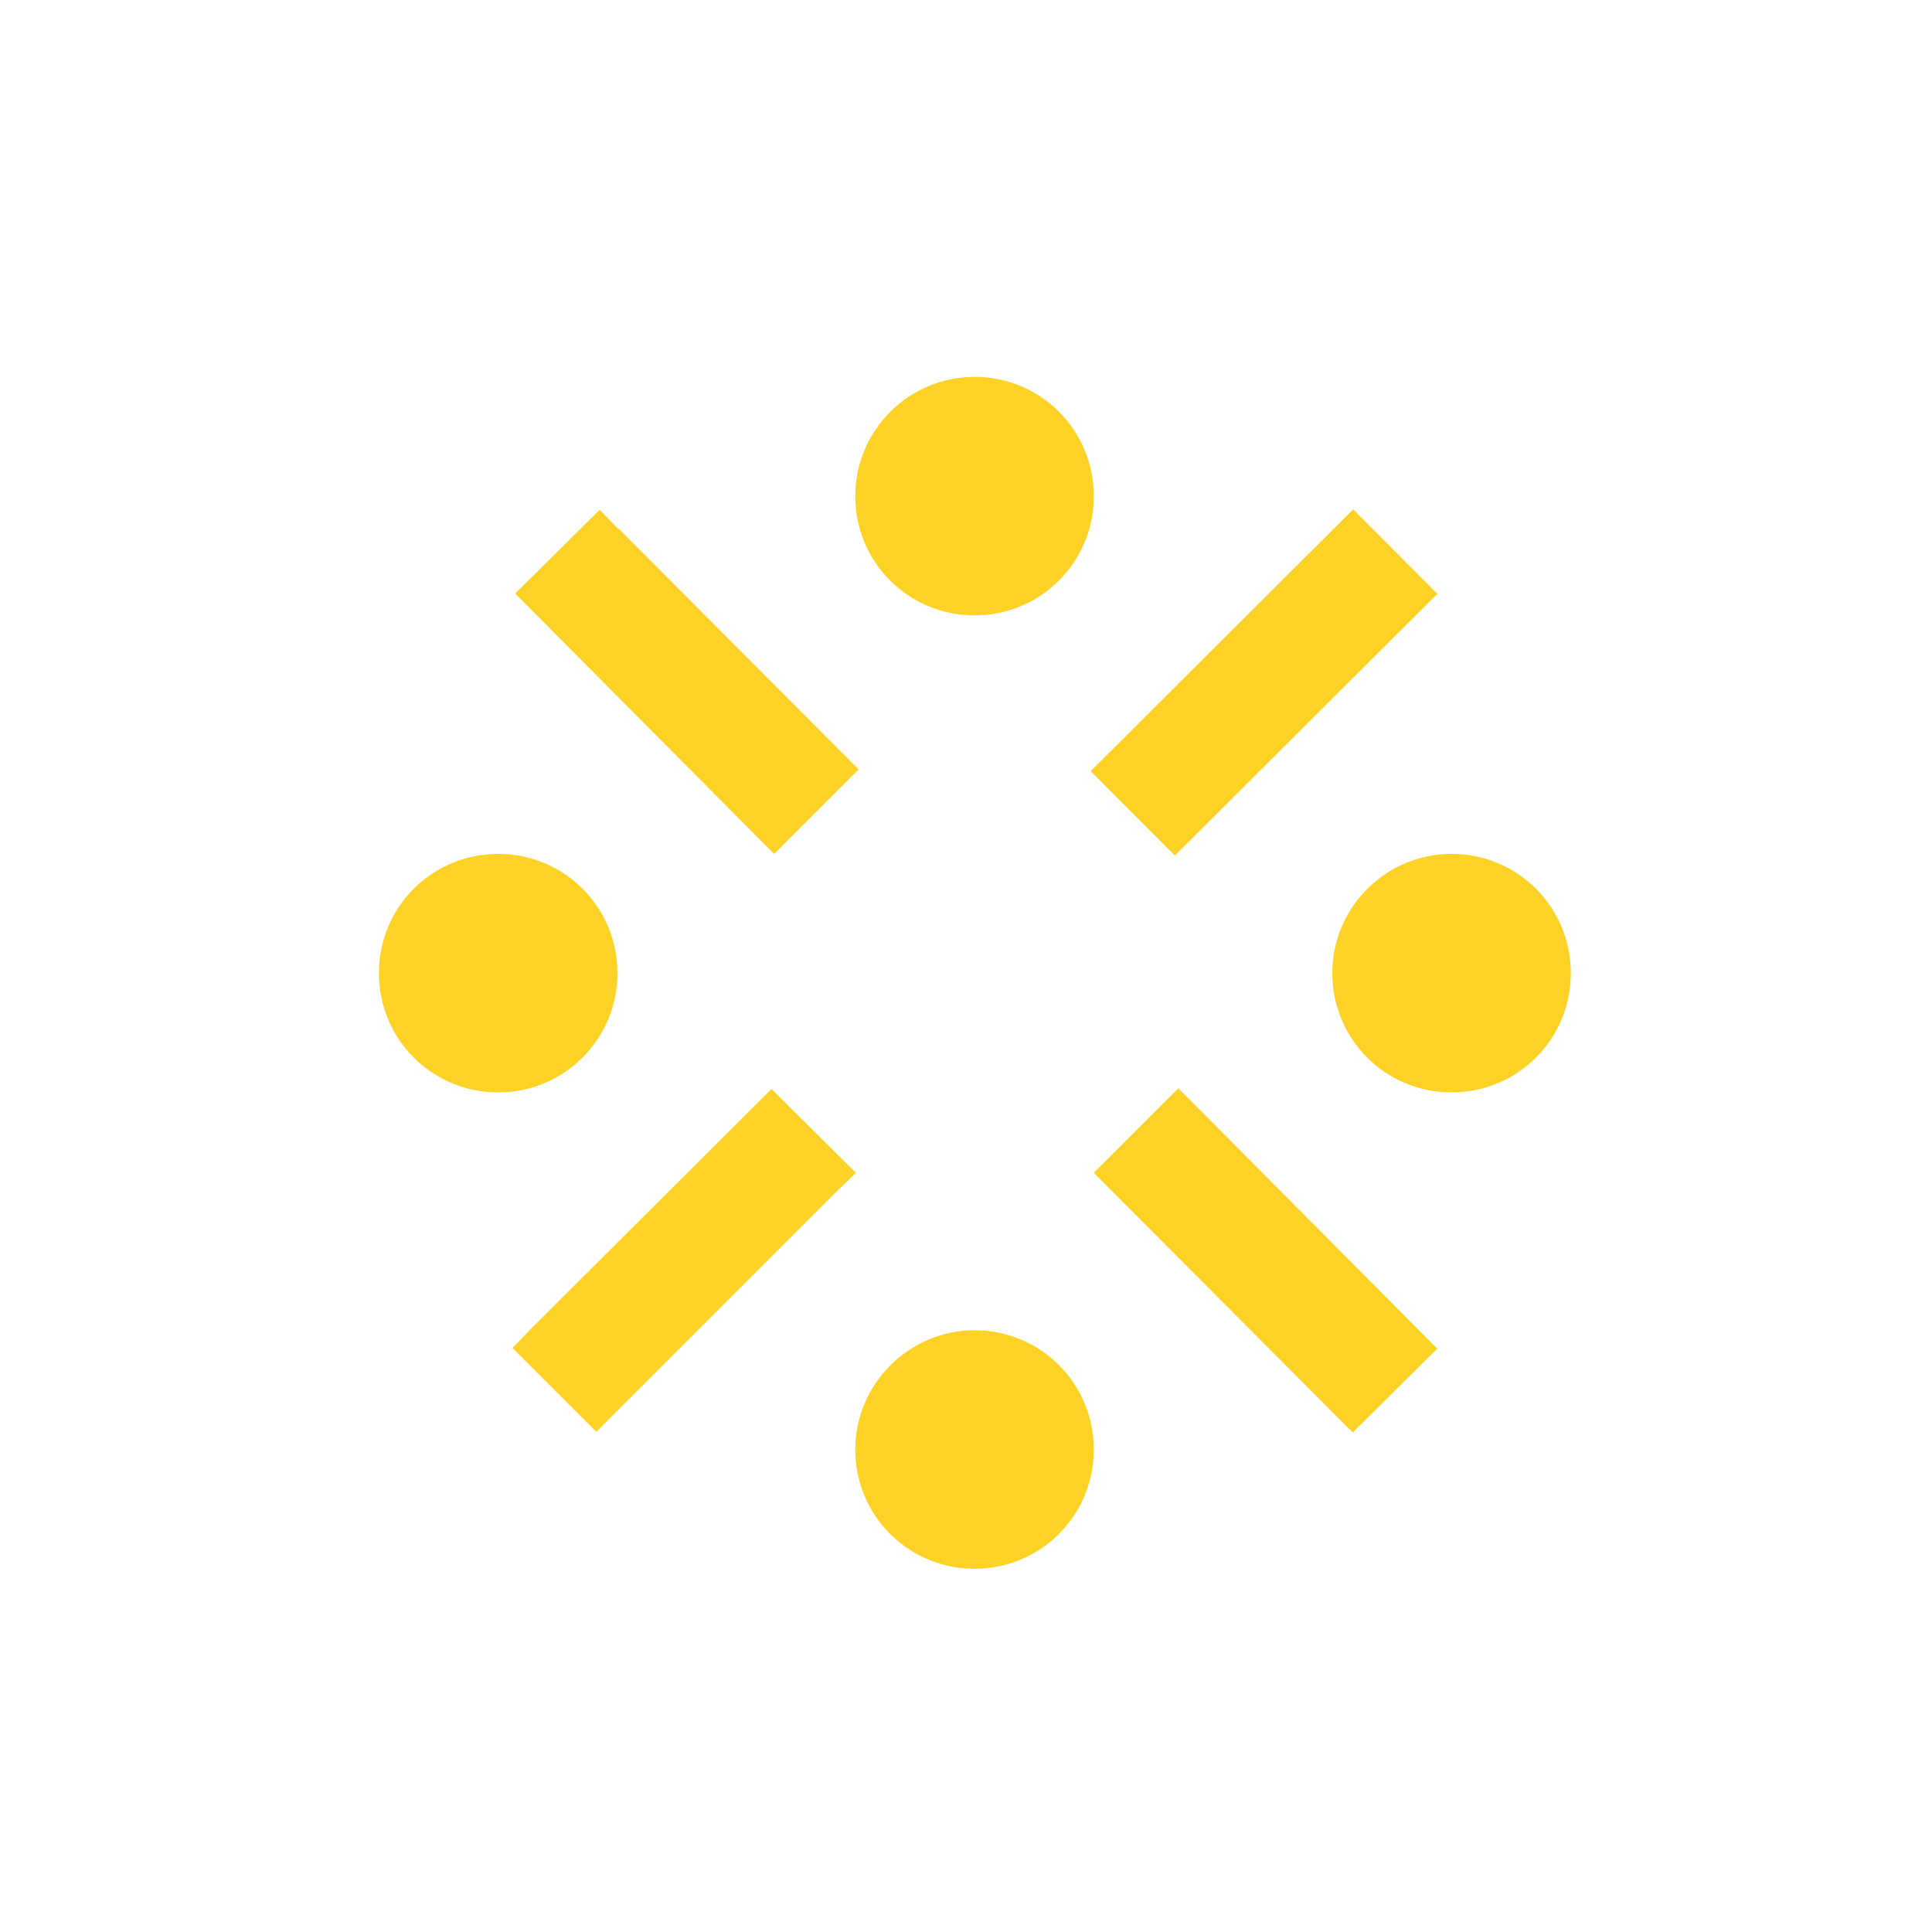 <?xml version="1.0" encoding="utf-8"?>
<!-- Generator: Adobe Illustrator 26.0.2, SVG Export Plug-In . SVG Version: 6.00 Build 0)  -->
<svg version="1.1" id="Ebene_1" xmlns="http://www.w3.org/2000/svg" xmlns:xlink="http://www.w3.org/1999/xlink" x="0px" y="0px"
	 viewBox="0 0 283.5 283.5" style="enable-background:new 0 0 283.5 283.5;" xml:space="preserve">
<style type="text/css">
	.st0{fill:#FFD226;}
</style>
<g>
	<g>
		<path class="st0" d="M213,125.3c9.7,0,17.5,7.8,17.5,17.5s-7.8,17.5-17.5,17.5s-17.5-7.8-17.5-17.5S203.4,125.3,213,125.3"/>
		<path class="st0" d="M73.1,125.3c9.7,0,17.5,7.8,17.5,17.5s-7.8,17.5-17.5,17.5s-17.5-7.8-17.5-17.5S63.4,125.3,73.1,125.3"/>
		<path class="st0" d="M143,195.2c9.7,0,17.5,7.8,17.5,17.5s-7.8,17.5-17.5,17.5s-17.5-7.8-17.5-17.5
			C125.5,203.1,133.4,195.2,143,195.2"/>
	</g>
	
		<rect x="158.3" y="91.4" transform="matrix(0.708 -0.706 0.706 0.708 -16.56 160.2)" class="st0" width="54.4" height="17.5"/>
	<polygon class="st0" points="110.8,122.5 113.6,125.3 126,112.9 90.8,77.6 90.7,77.6 88,74.8 75.6,87.1 	"/>
	<polygon class="st0" points="172.9,159.7 160.5,172.1 195.4,207.1 198.5,210.2 210.9,197.9 176,162.8 	"/>
	<polygon class="st0" points="113.2,159.8 78,194.9 75.2,197.8 87.5,210.1 122.7,174.9 125.6,172.1 	"/>
	<g>
		<path class="st0" d="M143,55.3c9.7,0,17.5,7.8,17.5,17.5s-7.8,17.5-17.5,17.5s-17.5-7.8-17.5-17.5S133.4,55.3,143,55.3"/>
	</g>
</g>
</svg>
